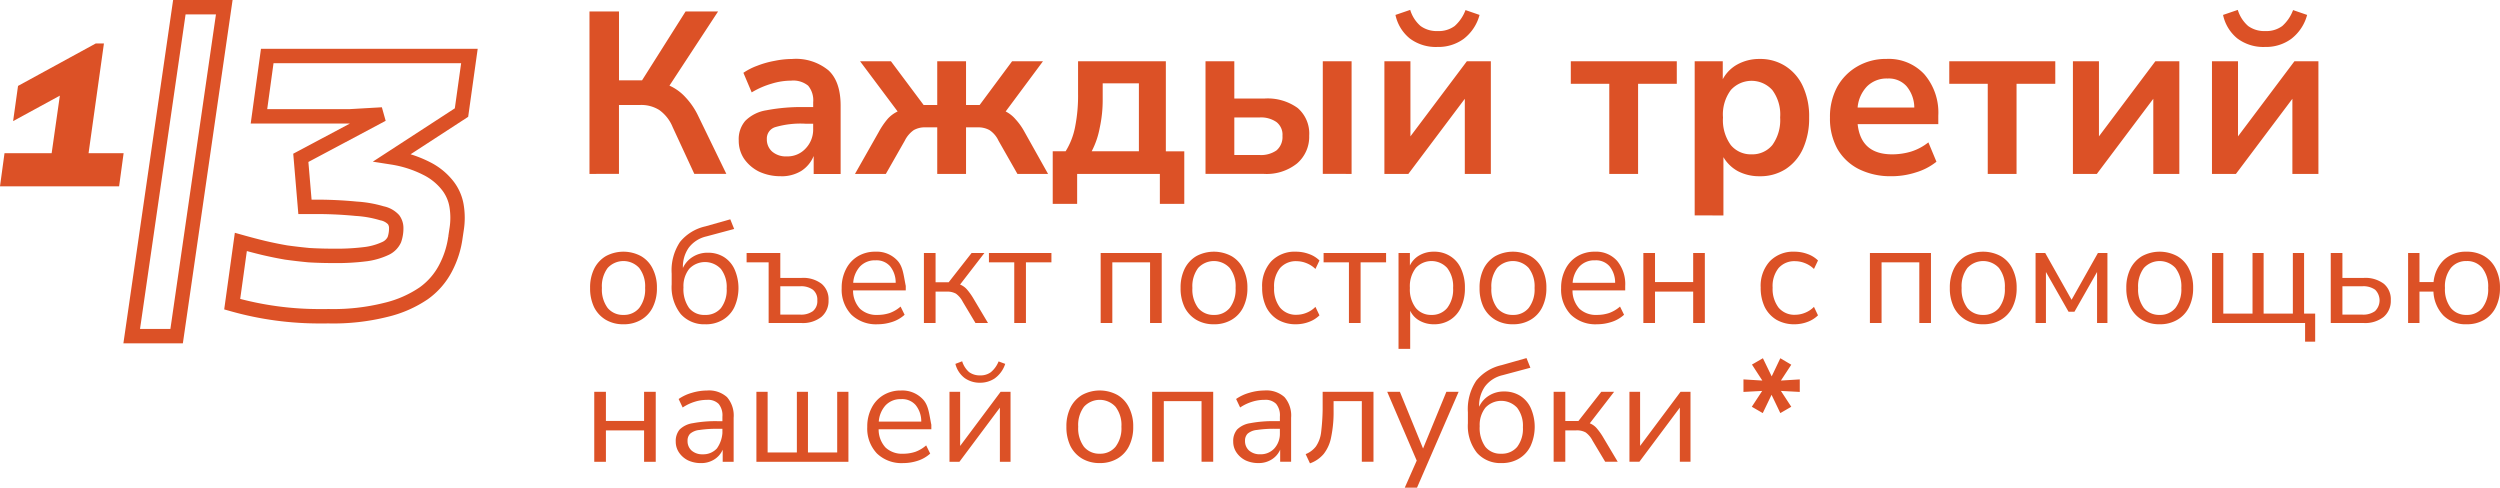 <?xml version="1.0" encoding="UTF-8"?> <svg xmlns="http://www.w3.org/2000/svg" width="347.211" height="67.733" viewBox="0 0 347.211 67.733"><g transform="translate(-440.053 -0.6)"><path d="M526.649,45.636a4.715,4.715,0,0,1-2.46-.62,4.256,4.256,0,0,1-1.62-1.74,6.014,6.014,0,0,1-.56-2.68,5.886,5.886,0,0,1,.56-2.66,4.228,4.228,0,0,1,1.62-1.76,5.151,5.151,0,0,1,4.9,0,4.062,4.062,0,0,1,1.62,1.76,5.714,5.714,0,0,1,.58,2.66,5.838,5.838,0,0,1-.58,2.68,4.086,4.086,0,0,1-1.62,1.74A4.675,4.675,0,0,1,526.649,45.636Zm0-1.3a2.724,2.724,0,0,0,2.18-.96,4.216,4.216,0,0,0,.82-2.78,4.167,4.167,0,0,0-.82-2.78,2.978,2.978,0,0,0-4.38,0,4.24,4.24,0,0,0-.8,2.78,4.29,4.29,0,0,0,.8,2.78A2.746,2.746,0,0,0,526.649,44.336Zm11.368,1.3a4.34,4.34,0,0,1-3.42-1.42,6.02,6.02,0,0,1-1.26-4.12V38.6a7.1,7.1,0,0,1,1.16-4.4,6.336,6.336,0,0,1,3.52-2.16l3.46-.98.54,1.34-3.88,1.04a4.251,4.251,0,0,0-2.44,1.58,4.628,4.628,0,0,0-.8,2.76v.04a3.551,3.551,0,0,1,1.36-1.54,3.828,3.828,0,0,1,2.12-.58,4.1,4.1,0,0,1,2.22.6,3.911,3.911,0,0,1,1.48,1.72,6.458,6.458,0,0,1-.04,5.26,4.124,4.124,0,0,1-1.6,1.74,4.57,4.57,0,0,1-2.42.62Zm-.06-1.3a2.757,2.757,0,0,0,2.22-.94,4.172,4.172,0,0,0,.8-2.74,4.1,4.1,0,0,0-.8-2.7,3.022,3.022,0,0,0-4.4-.02,3.856,3.856,0,0,0-.8,2.58,4.512,4.512,0,0,0,.78,2.86A2.674,2.674,0,0,0,537.957,44.336Zm8.848,1.12v-8.42h-3.06v-1.3h4.68V39.2h2.92a4.186,4.186,0,0,1,2.82.82,2.8,2.8,0,0,1,.96,2.28,2.9,2.9,0,0,1-1,2.32,4.146,4.146,0,0,1-2.78.84Zm1.62-1.16h2.78a2.783,2.783,0,0,0,1.74-.48,1.776,1.776,0,0,0,.62-1.5,1.752,1.752,0,0,0-.62-1.48,2.783,2.783,0,0,0-1.74-.48h-2.78Zm13.505,1.34a4.92,4.92,0,0,1-3.64-1.34,5.016,5.016,0,0,1-1.34-3.68,5.587,5.587,0,0,1,.6-2.64,4.335,4.335,0,0,1,1.64-1.78,4.628,4.628,0,0,1,2.44-.64,3.9,3.9,0,0,1,3.1,1.28c.747.84.822,2.03,1.12,3.48v.62h-7.32a3.712,3.712,0,0,0,.96,2.54,3.343,3.343,0,0,0,2.44.86,5.4,5.4,0,0,0,1.68-.26,4.713,4.713,0,0,0,1.52-.9l.56,1.14a4.7,4.7,0,0,1-1.68.98,6.534,6.534,0,0,1-2.08.34Zm-.26-8.88a2.833,2.833,0,0,0-2.18.86,3.767,3.767,0,0,0-.94,2.26h5.9a3.6,3.6,0,0,0-.78-2.3A2.484,2.484,0,0,0,561.67,36.756Zm6.7,8.7v-9.72h1.62V39.8h1.82l3.18-4.06h1.78l-3.38,4.38a2.47,2.47,0,0,1,.94.66,8.573,8.573,0,0,1,.94,1.32l2,3.36h-1.74l-1.76-2.94a3.2,3.2,0,0,0-.96-1.14,2.509,2.509,0,0,0-1.3-.28h-1.52v4.36Zm12.548,0v-8.42H577.4v-1.3h8.68v1.3h-3.54v8.42Zm12,0v-9.72h8.48v9.72h-1.62v-8.42h-5.24v8.42Zm15.74.18a4.714,4.714,0,0,1-2.46-.62,4.247,4.247,0,0,1-1.62-1.74,6,6,0,0,1-.56-2.68,5.876,5.876,0,0,1,.56-2.66,4.219,4.219,0,0,1,1.62-1.76,5.151,5.151,0,0,1,4.9,0,4.071,4.071,0,0,1,1.62,1.76,5.723,5.723,0,0,1,.58,2.66,5.846,5.846,0,0,1-.58,2.68,4.1,4.1,0,0,1-1.62,1.74A4.678,4.678,0,0,1,608.661,45.636Zm0-1.3a2.725,2.725,0,0,0,2.18-.96,4.22,4.22,0,0,0,.82-2.78,4.171,4.171,0,0,0-.82-2.78,2.978,2.978,0,0,0-4.38,0,4.236,4.236,0,0,0-.8,2.78,4.285,4.285,0,0,0,.8,2.78A2.745,2.745,0,0,0,608.661,44.336Zm11.408,1.3a4.906,4.906,0,0,1-2.52-.62,4.321,4.321,0,0,1-1.64-1.78,6.148,6.148,0,0,1-.56-2.7,5.056,5.056,0,0,1,1.26-3.64,4.519,4.519,0,0,1,3.46-1.34,5.177,5.177,0,0,1,1.78.32,3.926,3.926,0,0,1,1.46.9l-.56,1.18a3.679,3.679,0,0,0-1.28-.82,3.639,3.639,0,0,0-1.3-.26,2.909,2.909,0,0,0-2.34.96,4.017,4.017,0,0,0-.82,2.72,4.279,4.279,0,0,0,.82,2.76,2.855,2.855,0,0,0,2.34,1,3.639,3.639,0,0,0,1.3-.26,3.555,3.555,0,0,0,1.28-.84l.56,1.18a4.116,4.116,0,0,1-1.48.92,5.121,5.121,0,0,1-1.76.32Zm7.333-.18v-8.42h-3.52v-1.3h8.68v1.3h-3.54v8.42Zm6.887,3.6V35.736h1.58v1.74a3.214,3.214,0,0,1,1.3-1.4,3.931,3.931,0,0,1,2.04-.52,4.075,4.075,0,0,1,2.26.62,3.854,3.854,0,0,1,1.5,1.74,6.12,6.12,0,0,1,.54,2.68,6.2,6.2,0,0,1-.54,2.68,4,4,0,0,1-1.5,1.74,4.075,4.075,0,0,1-2.26.62,3.974,3.974,0,0,1-2-.5,3.09,3.09,0,0,1-1.3-1.38v5.3Zm4.58-4.72a2.725,2.725,0,0,0,2.18-.96,4.22,4.22,0,0,0,.82-2.78,4.171,4.171,0,0,0-.82-2.78,2.955,2.955,0,0,0-4.36,0,4.166,4.166,0,0,0-.82,2.78,4.214,4.214,0,0,0,.82,2.78A2.723,2.723,0,0,0,638.869,44.335Zm11.315,1.3a4.714,4.714,0,0,1-2.46-.62,4.26,4.26,0,0,1-1.62-1.74,6.018,6.018,0,0,1-.56-2.68,5.89,5.89,0,0,1,.56-2.66,4.232,4.232,0,0,1,1.62-1.76,5.151,5.151,0,0,1,4.9,0,4.059,4.059,0,0,1,1.62,1.76,5.71,5.71,0,0,1,.58,2.66,5.834,5.834,0,0,1-.58,2.68,4.083,4.083,0,0,1-1.62,1.74A4.675,4.675,0,0,1,650.184,45.635Zm0-1.3a2.724,2.724,0,0,0,2.18-.96,4.214,4.214,0,0,0,.82-2.78,4.166,4.166,0,0,0-.82-2.78,2.978,2.978,0,0,0-4.38,0,4.242,4.242,0,0,0-.8,2.78,4.291,4.291,0,0,0,.8,2.78A2.747,2.747,0,0,0,650.184,44.335Zm11.668,1.3a4.92,4.92,0,0,1-3.64-1.34,5.016,5.016,0,0,1-1.34-3.68,5.587,5.587,0,0,1,.6-2.64,4.335,4.335,0,0,1,1.64-1.78,4.628,4.628,0,0,1,2.44-.64,3.9,3.9,0,0,1,3.1,1.28,5.053,5.053,0,0,1,1.12,3.48v.62h-7.32a3.712,3.712,0,0,0,.96,2.54,3.343,3.343,0,0,0,2.44.86,5.4,5.4,0,0,0,1.68-.26,4.713,4.713,0,0,0,1.52-.9l.56,1.14a4.7,4.7,0,0,1-1.68.98,6.534,6.534,0,0,1-2.08.34Zm-.26-8.88a2.833,2.833,0,0,0-2.18.86,3.767,3.767,0,0,0-.94,2.26h5.9a3.6,3.6,0,0,0-.78-2.3A2.484,2.484,0,0,0,661.592,36.755Zm6.7,8.7v-9.72h1.62v4.04h5.3v-4.04h1.62v9.72h-1.62V41.1h-5.3v4.36Zm21.015.18a4.906,4.906,0,0,1-2.52-.62,4.321,4.321,0,0,1-1.64-1.78,6.148,6.148,0,0,1-.56-2.7,5.056,5.056,0,0,1,1.26-3.64,4.519,4.519,0,0,1,3.46-1.34,5.177,5.177,0,0,1,1.78.32,3.926,3.926,0,0,1,1.46.9l-.56,1.18a3.679,3.679,0,0,0-1.28-.82,3.639,3.639,0,0,0-1.3-.26,2.909,2.909,0,0,0-2.34.96,4.017,4.017,0,0,0-.82,2.72,4.279,4.279,0,0,0,.82,2.76,2.855,2.855,0,0,0,2.34,1,3.639,3.639,0,0,0,1.3-.26,3.555,3.555,0,0,0,1.28-.84l.56,1.18a4.116,4.116,0,0,1-1.48.92,5.121,5.121,0,0,1-1.76.32Zm10.45-.18v-9.72h8.48v9.72h-1.62v-8.42h-5.24v8.42Zm15.74.18a4.714,4.714,0,0,1-2.46-.62,4.247,4.247,0,0,1-1.62-1.74,6,6,0,0,1-.56-2.68,5.876,5.876,0,0,1,.56-2.66,4.219,4.219,0,0,1,1.62-1.76,5.151,5.151,0,0,1,4.9,0,4.071,4.071,0,0,1,1.62,1.76,5.723,5.723,0,0,1,.58,2.66,5.846,5.846,0,0,1-.58,2.68,4.1,4.1,0,0,1-1.62,1.74A4.678,4.678,0,0,1,715.5,45.635Zm0-1.3a2.725,2.725,0,0,0,2.18-.96,4.22,4.22,0,0,0,.82-2.78,4.171,4.171,0,0,0-.82-2.78,2.978,2.978,0,0,0-4.38,0,4.236,4.236,0,0,0-.8,2.78,4.285,4.285,0,0,0,.8,2.78A2.745,2.745,0,0,0,715.5,44.335Zm7.268,1.12v-9.72h1.34l3.66,6.5,3.66-6.5h1.32v9.72h-1.44v-7.08l-3.14,5.52h-.82l-3.14-5.52v7.08Zm17.243.18a4.719,4.719,0,0,1-2.46-.62,4.26,4.26,0,0,1-1.62-1.74,6.018,6.018,0,0,1-.56-2.68,5.89,5.89,0,0,1,.56-2.66,4.232,4.232,0,0,1,1.62-1.76,5.151,5.151,0,0,1,4.9,0,4.059,4.059,0,0,1,1.62,1.76,5.71,5.71,0,0,1,.58,2.66,5.834,5.834,0,0,1-.58,2.68,4.083,4.083,0,0,1-1.62,1.74A4.673,4.673,0,0,1,740.008,45.635Zm0-1.3a2.723,2.723,0,0,0,2.18-.96,4.214,4.214,0,0,0,.82-2.78,4.166,4.166,0,0,0-.82-2.78,2.978,2.978,0,0,0-4.38,0,4.242,4.242,0,0,0-.8,2.78,4.291,4.291,0,0,0,.8,2.78A2.747,2.747,0,0,0,740.008,44.335Zm20.189,3.72v-2.6h-12.92v-9.72h1.56v8.42h4.06v-8.42h1.54v8.42h4.06v-8.42h1.56v8.42h1.54v3.9Zm3.564-2.6v-9.72h1.62V39.2h2.94a4.236,4.236,0,0,1,2.82.82,2.8,2.8,0,0,1,.96,2.28,2.9,2.9,0,0,1-1,2.32,4.146,4.146,0,0,1-2.78.84Zm1.62-1.16h2.78a2.783,2.783,0,0,0,1.74-.48,2.077,2.077,0,0,0,.02-2.98,2.82,2.82,0,0,0-1.76-.48h-2.78Zm17.242,1.34a4.353,4.353,0,0,1-3.22-1.22,5.121,5.121,0,0,1-1.38-3.32h-1.94v4.36H774.5v-9.72h1.58v4.04h1.96a4.858,4.858,0,0,1,1.44-3.08,4.415,4.415,0,0,1,3.14-1.14,4.714,4.714,0,0,1,2.46.62,4.1,4.1,0,0,1,1.6,1.76,5.71,5.71,0,0,1,.58,2.66,5.834,5.834,0,0,1-.58,2.68,4.124,4.124,0,0,1-1.6,1.74,4.714,4.714,0,0,1-2.46.62Zm0-1.3a2.687,2.687,0,0,0,2.18-.96,4.214,4.214,0,0,0,.82-2.78,4.166,4.166,0,0,0-.82-2.78,2.687,2.687,0,0,0-2.18-.96,2.724,2.724,0,0,0-2.18.96,4.166,4.166,0,0,0-.82,2.78,4.214,4.214,0,0,0,.82,2.78A2.724,2.724,0,0,0,782.623,44.336Zm-260.034,20.4v-9.72h1.62v4.04h5.3v-4.04h1.62v9.72h-1.62v-4.36h-5.3v4.36Zm14.818.18a4.148,4.148,0,0,1-1.8-.38,3.264,3.264,0,0,1-1.24-1.08,2.657,2.657,0,0,1-.46-1.52,2.469,2.469,0,0,1,.54-1.68,3.288,3.288,0,0,1,1.82-.88,17.039,17.039,0,0,1,3.48-.28h.64v-.62a2.511,2.511,0,0,0-.52-1.78,2.073,2.073,0,0,0-1.62-.56,5.6,5.6,0,0,0-1.7.26,6.412,6.412,0,0,0-1.68.8l-.56-1.18a6.191,6.191,0,0,1,1.84-.86,7.526,7.526,0,0,1,2.1-.32,3.736,3.736,0,0,1,2.78.92,3.9,3.9,0,0,1,.92,2.86v6.12h-1.52v-1.68a2.994,2.994,0,0,1-1.18,1.36,3.335,3.335,0,0,1-1.84.5Zm.26-1.22a2.55,2.55,0,0,0,1.96-.82,4.263,4.263,0,0,0,.76-2.12v-.6h-.62a16.025,16.025,0,0,0-2.56.16,2.323,2.323,0,0,0-1.3.52,1.352,1.352,0,0,0-.36,1,1.747,1.747,0,0,0,.56,1.34,2.251,2.251,0,0,0,1.56.52Zm7.442,1.04v-9.72h1.56v8.42h4.06v-8.42h1.54v8.42h4.06v-8.42h1.56v9.72Zm20.376.18a4.919,4.919,0,0,1-3.64-1.34,5.016,5.016,0,0,1-1.34-3.68,5.587,5.587,0,0,1,.6-2.64,4.335,4.335,0,0,1,1.64-1.78,4.628,4.628,0,0,1,2.44-.64,3.9,3.9,0,0,1,3.1,1.28c.747.84.822,2.03,1.12,3.48v.62h-7.32a3.7,3.7,0,0,0,.96,2.54,3.343,3.343,0,0,0,2.44.86,5.4,5.4,0,0,0,1.68-.26,4.723,4.723,0,0,0,1.52-.9l.56,1.14a4.7,4.7,0,0,1-1.68.98,6.534,6.534,0,0,1-2.08.34Zm-.26-8.88a2.832,2.832,0,0,0-2.18.86,3.761,3.761,0,0,0-.94,2.26h5.9a3.6,3.6,0,0,0-.78-2.3A2.485,2.485,0,0,0,565.225,56.032Zm6.7,8.7v-9.72h1.48v7.52l5.62-7.52h1.38v9.72h-1.48v-7.52l-5.62,7.52Zm4.24-10.98a3.62,3.62,0,0,1-2.12-.64,3.54,3.54,0,0,1-1.3-1.98l.94-.36a3.251,3.251,0,0,0,.96,1.5,2.479,2.479,0,0,0,1.52.46,2.416,2.416,0,0,0,1.5-.44,3.724,3.724,0,0,0,1.08-1.5l.92.34a4.011,4.011,0,0,1-1.46,2.02,3.654,3.654,0,0,1-2.04.6ZM592.8,64.912a4.719,4.719,0,0,1-2.46-.62,4.26,4.26,0,0,1-1.62-1.74,6.018,6.018,0,0,1-.56-2.68,5.89,5.89,0,0,1,.56-2.66,4.232,4.232,0,0,1,1.62-1.76,5.151,5.151,0,0,1,4.9,0,4.059,4.059,0,0,1,1.62,1.76,5.71,5.71,0,0,1,.58,2.66,5.834,5.834,0,0,1-.58,2.68,4.083,4.083,0,0,1-1.62,1.74A4.673,4.673,0,0,1,592.8,64.912Zm0-1.3a2.723,2.723,0,0,0,2.18-.96,4.214,4.214,0,0,0,.82-2.78,4.166,4.166,0,0,0-.82-2.78,2.978,2.978,0,0,0-4.38,0,4.242,4.242,0,0,0-.8,2.78,4.291,4.291,0,0,0,.8,2.78A2.747,2.747,0,0,0,592.8,63.612Zm7.268,1.12v-9.72h8.48v9.72h-1.62v-8.42h-5.24v8.42Zm14.76.18a4.142,4.142,0,0,1-1.8-.38,3.264,3.264,0,0,1-1.24-1.08,2.649,2.649,0,0,1-.46-1.52,2.469,2.469,0,0,1,.54-1.68,3.285,3.285,0,0,1,1.82-.88,17.026,17.026,0,0,1,3.48-.28h.64v-.62a2.511,2.511,0,0,0-.52-1.78,2.073,2.073,0,0,0-1.62-.56,5.592,5.592,0,0,0-1.7.26,6.383,6.383,0,0,0-1.68.8l-.56-1.18a6.191,6.191,0,0,1,1.84-.86,7.515,7.515,0,0,1,2.1-.32,3.738,3.738,0,0,1,2.78.92,3.9,3.9,0,0,1,.92,2.86v6.12h-1.52v-1.68a3,3,0,0,1-1.18,1.36,3.335,3.335,0,0,1-1.84.5Zm.26-1.22a2.552,2.552,0,0,0,1.96-.82,3.039,3.039,0,0,0,.76-2.12v-.6h-.62a16.025,16.025,0,0,0-2.56.16,2.32,2.32,0,0,0-1.3.52,1.352,1.352,0,0,0-.36,1,1.747,1.747,0,0,0,.56,1.34,2.251,2.251,0,0,0,1.56.52Zm6.9,1.26-.6-1.28a3.407,3.407,0,0,0,1.42-1.06,4.377,4.377,0,0,0,.72-1.92,29.8,29.8,0,0,0,.22-3.2v-2.48h7.06v9.72h-1.62v-8.42h-3.92v1.24a17.2,17.2,0,0,1-.34,3.76,5.352,5.352,0,0,1-1.04,2.34,4.44,4.44,0,0,1-1.9,1.3Zm13.165,3.38,1.66-3.76-4.1-9.56h1.76l3.22,7.88,3.24-7.88h1.7l-5.78,13.32Zm13.448-3.42a4.34,4.34,0,0,1-3.42-1.42,6.02,6.02,0,0,1-1.26-4.12v-1.5a7.1,7.1,0,0,1,1.16-4.4,6.336,6.336,0,0,1,3.52-2.16l3.46-.98.54,1.34-3.88,1.04a4.251,4.251,0,0,0-2.44,1.58,4.628,4.628,0,0,0-.8,2.76v.04a3.551,3.551,0,0,1,1.36-1.54,3.828,3.828,0,0,1,2.12-.58,4.1,4.1,0,0,1,2.22.6,3.911,3.911,0,0,1,1.48,1.72,6.458,6.458,0,0,1-.04,5.26,4.124,4.124,0,0,1-1.6,1.74,4.57,4.57,0,0,1-2.42.62Zm-.06-1.3a2.757,2.757,0,0,0,2.22-.94,4.172,4.172,0,0,0,.8-2.74,4.1,4.1,0,0,0-.8-2.7,3.022,3.022,0,0,0-4.4-.02,3.856,3.856,0,0,0-.8,2.58,4.512,4.512,0,0,0,.78,2.86,2.674,2.674,0,0,0,2.2.96Zm7.288,1.12v-9.72h1.62v4.06h1.82l3.18-4.06h1.78l-3.38,4.38a2.47,2.47,0,0,1,.94.66,8.573,8.573,0,0,1,.94,1.32l2,3.36h-1.74l-1.76-2.94a3.2,3.2,0,0,0-.96-1.14,2.509,2.509,0,0,0-1.3-.28h-1.52v4.36Zm10.528,0v-9.72h1.48v7.52l5.62-7.52h1.38v9.72h-1.48v-7.52l-5.62,7.52Zm18.516-6.76-1.52-.88,1.44-2.2-2.6.14v-1.74l2.62.16-1.44-2.22,1.52-.88,1.22,2.52,1.2-2.52,1.52.9-1.44,2.2,2.62-.16v1.74l-2.62-.14,1.44,2.2-1.52.88-1.22-2.54Z" fill="#dc5126"></path><path d="M521.922,24.753V2.193h4.1v9.568h3.2l6.048-9.568h4.512l-6.752,10.3a6.738,6.738,0,0,1,2.24,1.632,10.043,10.043,0,0,1,1.76,2.592l3.9,8.032h-4.448l-3.008-6.5a5.426,5.426,0,0,0-1.856-2.368,4.69,4.69,0,0,0-2.656-.7h-2.944v9.568Zm26.586.32a6.984,6.984,0,0,1-3.04-.64,5.509,5.509,0,0,1-2.08-1.792,4.5,4.5,0,0,1-.736-2.528,3.905,3.905,0,0,1,.9-2.72,5.285,5.285,0,0,1,2.912-1.472,25.957,25.957,0,0,1,5.408-.448h1.12V14.8a3.169,3.169,0,0,0-.7-2.3,3.275,3.275,0,0,0-2.368-.7,9.26,9.26,0,0,0-2.688.416,11.613,11.613,0,0,0-2.784,1.216l-1.152-2.72a8.773,8.773,0,0,1,1.952-.992,12.88,12.88,0,0,1,2.4-.672,12.264,12.264,0,0,1,2.4-.256,7.1,7.1,0,0,1,5.088,1.6q1.664,1.568,1.664,4.9v9.472h-3.744v-2.5a4.462,4.462,0,0,1-1.728,2.08,5.228,5.228,0,0,1-2.816.736Zm.832-2.752a3.407,3.407,0,0,0,2.592-1.088,3.79,3.79,0,0,0,1.056-2.752v-.7H551.9a12.532,12.532,0,0,0-4.192.48,1.652,1.652,0,0,0-1.152,1.664,2.233,2.233,0,0,0,.736,1.728A2.924,2.924,0,0,0,549.34,22.321Zm9.457,2.432,3.3-5.824a10.9,10.9,0,0,1,1.216-1.792,4.367,4.367,0,0,1,1.408-1.056L559.5,9.105h4.288l4.544,6.08h1.888V9.105h4v6.08h1.888l4.512-6.08h4.288l-5.184,6.976a4.431,4.431,0,0,1,1.376,1.088,8.685,8.685,0,0,1,1.248,1.76l3.264,5.824h-4.256l-2.624-4.608a3.56,3.56,0,0,0-1.248-1.472,3.2,3.2,0,0,0-1.664-.384h-1.6v6.464h-4V18.289h-1.6a3.1,3.1,0,0,0-1.664.384,3.913,3.913,0,0,0-1.248,1.472l-2.624,4.608Zm27.462,4.16v-7.3h1.792a9.975,9.975,0,0,0,1.312-3.36,22.363,22.363,0,0,0,.416-4.7V9.105h12.192V21.617h2.56v7.3h-3.392v-4.16H589.651v4.16Zm5.408-7.3h6.56v-9.44H593.2v2.3a18.11,18.11,0,0,1-.416,3.9A11.5,11.5,0,0,1,591.667,21.617Zm15.813,3.136V9.105h4v5.184h4.128A7.136,7.136,0,0,1,620.28,15.6a4.677,4.677,0,0,1,1.6,3.84,4.877,4.877,0,0,1-1.7,3.872,6.762,6.762,0,0,1-4.576,1.44Zm16.288,0V9.105h4V24.753ZM611.48,22.129H615a3.755,3.755,0,0,0,2.336-.64,2.436,2.436,0,0,0,.832-2.016,2.217,2.217,0,0,0-.832-1.92,3.755,3.755,0,0,0-2.336-.64h-3.52Zm20.844,2.624V9.105h3.616V19.537l7.84-10.432h3.328V24.753h-3.616V14.321l-7.84,10.432Zm7.36-17.632a6.018,6.018,0,0,1-3.84-1.184,5.74,5.74,0,0,1-1.984-3.264l2.048-.7a4.794,4.794,0,0,0,1.44,2.24,3.807,3.807,0,0,0,2.368.7,3.727,3.727,0,0,0,2.368-.7A5.525,5.525,0,0,0,643.588,2l1.952.672A6.184,6.184,0,0,1,643.332,6a5.936,5.936,0,0,1-3.648,1.12Zm23.873,17.632V12.241h-5.344V9.105h14.72v3.136h-5.376V24.753Zm11.861,5.76V9.105h3.9v2.5a5.03,5.03,0,0,1,2.016-2.048,6.261,6.261,0,0,1,3.1-.768,6.458,6.458,0,0,1,3.584.992,6.556,6.556,0,0,1,2.432,2.816,9.874,9.874,0,0,1,.864,4.32,10.221,10.221,0,0,1-.864,4.352,6.638,6.638,0,0,1-2.4,2.816,6.517,6.517,0,0,1-3.616.992,6.384,6.384,0,0,1-3.008-.7,5.231,5.231,0,0,1-2.016-1.952v8.1Zm7.9-8.48a3.592,3.592,0,0,0,2.88-1.28,5.882,5.882,0,0,0,1.088-3.84,5.67,5.67,0,0,0-1.088-3.808,3.88,3.88,0,0,0-5.76,0,5.676,5.676,0,0,0-1.088,3.808,5.888,5.888,0,0,0,1.088,3.84A3.6,3.6,0,0,0,683.322,22.033Zm19.465,3.04a9.852,9.852,0,0,1-4.576-.992,7.154,7.154,0,0,1-2.976-2.816,8.682,8.682,0,0,1-1.024-4.32,8.764,8.764,0,0,1,.992-4.256,7.432,7.432,0,0,1,2.784-2.848,7.85,7.85,0,0,1,4.064-1.056A6.738,6.738,0,0,1,707.3,10.9a8.158,8.158,0,0,1,1.952,5.76v1.184h-11.2q.447,4.192,4.8,4.192a9.307,9.307,0,0,0,2.624-.384,7.464,7.464,0,0,0,2.4-1.28l1.12,2.688a8.378,8.378,0,0,1-2.816,1.472,11.055,11.055,0,0,1-3.392.544Zm-.576-13.568a3.85,3.85,0,0,0-2.848,1.088,4.833,4.833,0,0,0-1.312,2.944h7.872a4.668,4.668,0,0,0-1.088-2.976,3.31,3.31,0,0,0-2.624-1.056ZM716.12,24.753V12.241h-5.344V9.105H725.5v3.136H720.12V24.753Zm11.829,0V9.105h3.616V19.537L739.4,9.105h3.328V24.753h-3.616V14.321l-7.84,10.432Zm19.312,0V9.105h3.616V19.537l7.84-10.432h3.328V24.753h-3.616V14.321l-7.84,10.432Zm7.36-17.632a6.022,6.022,0,0,1-3.84-1.184A5.745,5.745,0,0,1,748.8,2.673l2.048-.7a4.809,4.809,0,0,0,1.44,2.24,3.809,3.809,0,0,0,2.368.7,3.723,3.723,0,0,0,2.368-.7A5.5,5.5,0,0,0,758.525,2l1.952.672A6.184,6.184,0,0,1,758.269,6a5.932,5.932,0,0,1-3.648,1.12Z" fill="#dc5126"></path><g transform="translate(-33.939 242.703)"><path d="M473.992-216.227l.626-4.6h6.548l1.139-7.993-6.492,3.537.683-4.888,10.791-5.894h1.139l-2.135,15.239h4.869l-.626,4.6Z" fill="#dc5126"></path><path d="M498.9-241.1h6.239l-6.616,45.68h-6.239Zm19.756,42.919a44.3,44.3,0,0,1-12.415-1.676l1.2-8.643q1.676.471,3.2.838,1.572.367,3.091.629,1.519.21,3.143.367,1.624.1,3.457.1a32.172,32.172,0,0,0,4.61-.262,9.42,9.42,0,0,0,2.619-.786,2.5,2.5,0,0,0,1.2-1.2,4.8,4.8,0,0,0,.262-1.624,1.967,1.967,0,0,0-.367-1.152,3,3,0,0,0-1.624-.891,15.779,15.779,0,0,0-3.562-.629,57.449,57.449,0,0,0-6.181-.262h-.943l-.576-6.81,11.315-6.024-4.557.262H509.957l1.152-8.382h28.078l-1.1,7.858-9.586,6.234a15.913,15.913,0,0,1,4.715,1.519,8.553,8.553,0,0,1,2.881,2.3,6.21,6.21,0,0,1,1.31,2.934,10.134,10.134,0,0,1,0,3.248l-.157,1.048a12.886,12.886,0,0,1-1.362,4.3,9.916,9.916,0,0,1-3.038,3.51,15.81,15.81,0,0,1-5.238,2.3,29.912,29.912,0,0,1-7.91.891Z" fill="none" stroke="#dc5126" stroke-width="2"></path></g></g></svg> 